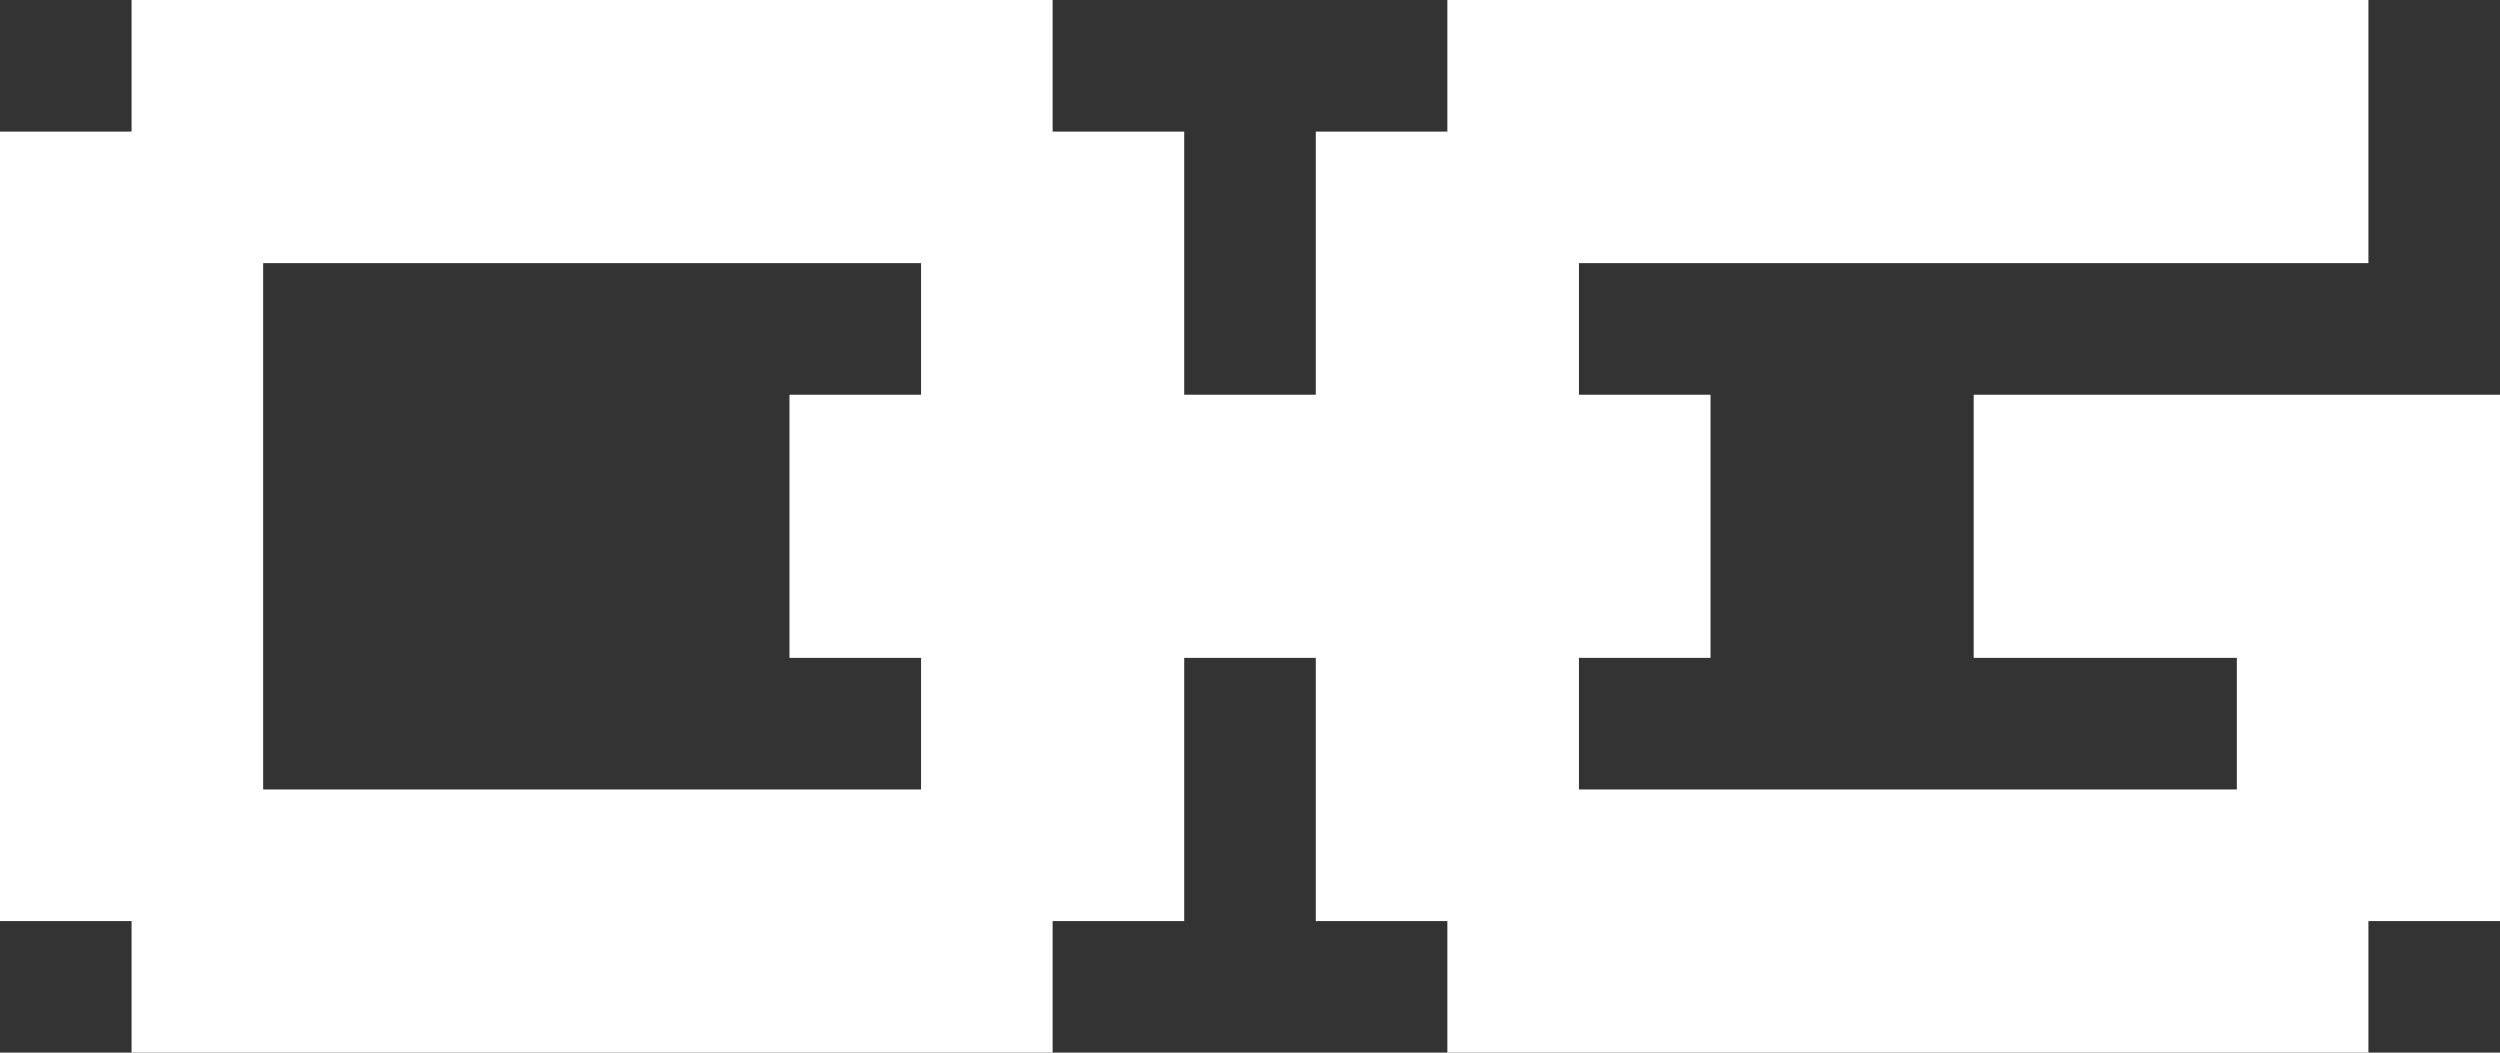 <svg width="209" height="88" viewBox="0 0 209 88" fill="none" xmlns="http://www.w3.org/2000/svg">
<rect x="0" y="0" width="209" height="88" fill="#333333" stroke="none"/>
<path d="M187 33H165V55H187V66H132V55H143V33H132V22H198V0H121V11H110V33H99V11H88V0H11V11H0V77H11V88H88V77H99V55H110V77H121V88H198V77H209V33H187ZM77 66H22V22H77V33H66V55H77V66Z" fill="white"/>
</svg>
